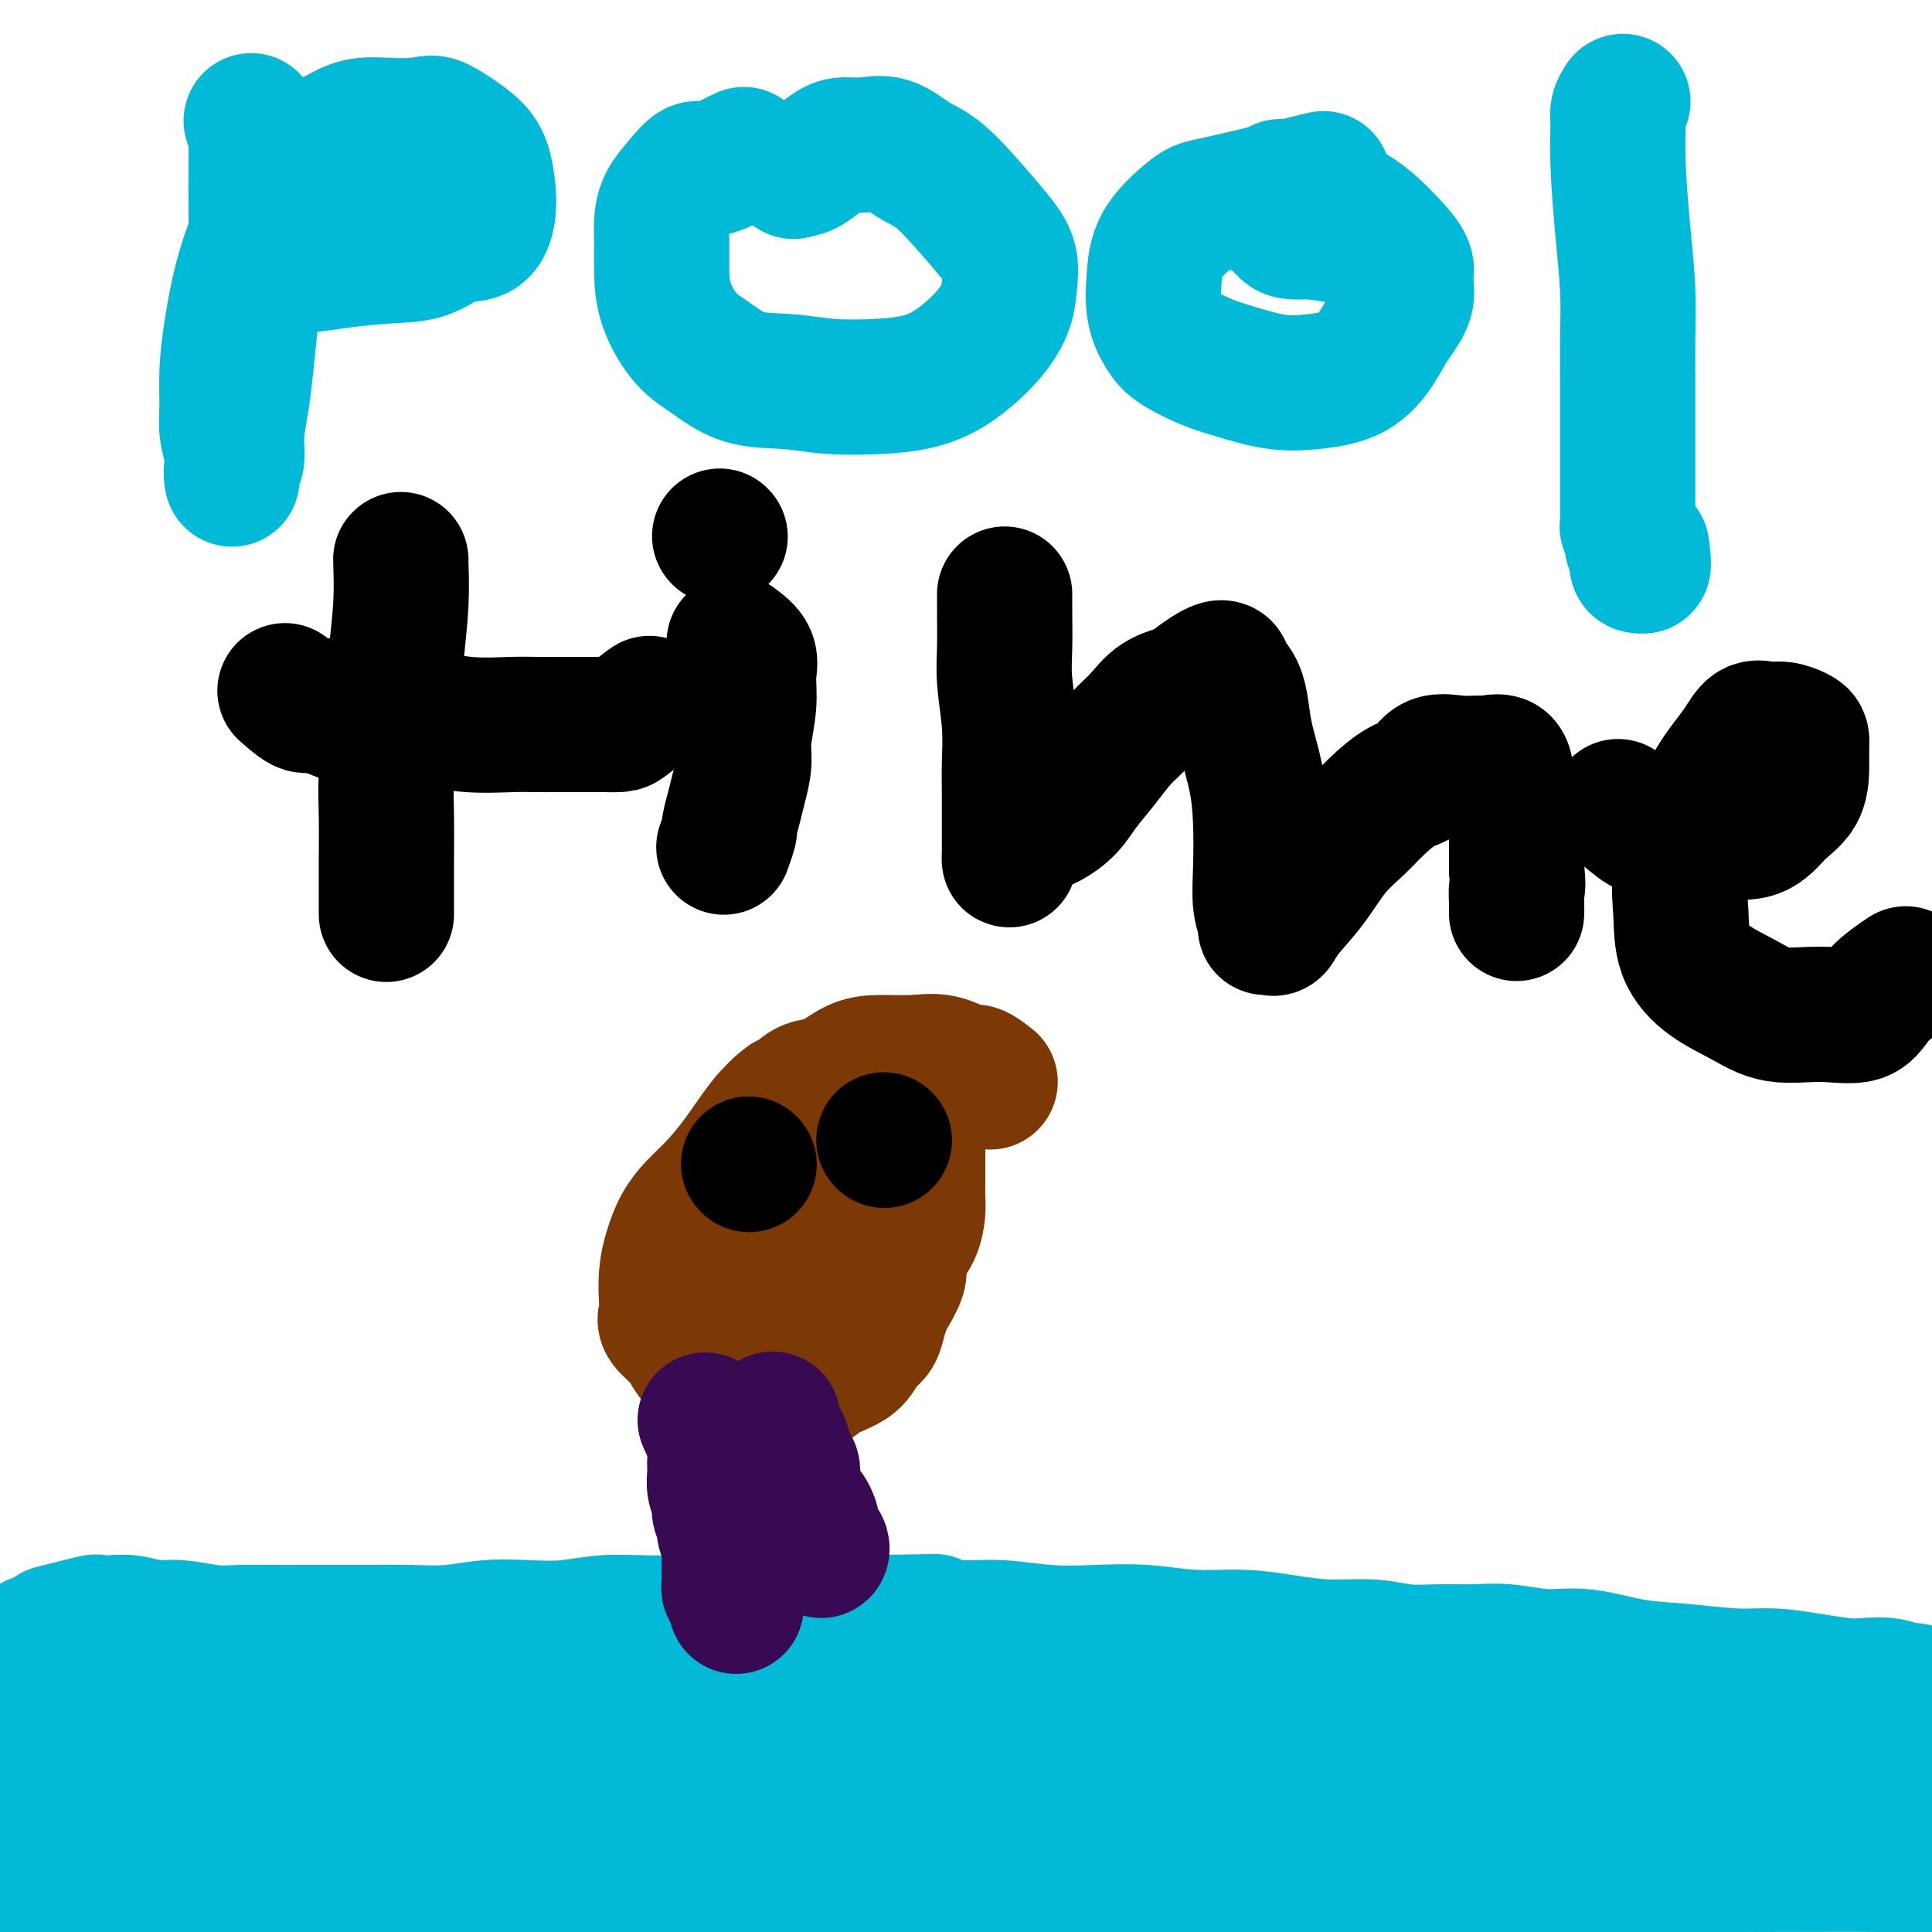 <svg viewBox='0 0 400 400' version='1.1' xmlns='http://www.w3.org/2000/svg' xmlns:xlink='http://www.w3.org/1999/xlink'><g fill='none' stroke='#00BAD8' stroke-width='28' stroke-linecap='round' stroke-linejoin='round'><path d='M11,338c3.335,-0.843 6.671,-1.686 8,-2c1.329,-0.314 0.653,-0.099 1,0c0.347,0.099 1.719,0.083 3,0c1.281,-0.083 2.472,-0.232 4,0c1.528,0.232 3.395,0.847 5,1c1.605,0.153 2.950,-0.155 5,0c2.050,0.155 4.805,0.774 7,1c2.195,0.226 3.831,0.061 6,0c2.169,-0.061 4.870,-0.017 7,0c2.130,0.017 3.687,0.005 6,0c2.313,-0.005 5.382,-0.005 8,0c2.618,0.005 4.784,0.015 7,0c2.216,-0.015 4.480,-0.056 7,0c2.520,0.056 5.294,0.207 8,0c2.706,-0.207 5.343,-0.774 8,-1c2.657,-0.226 5.334,-0.113 8,0c2.666,0.113 5.322,0.226 8,0c2.678,-0.226 5.379,-0.793 8,-1c2.621,-0.207 5.163,-0.056 8,0c2.837,0.056 5.970,0.015 9,0c3.030,-0.015 5.956,-0.004 9,0c3.044,0.004 6.204,0.001 9,0c2.796,-0.001 5.227,-0.000 8,0c2.773,0.000 5.886,0.000 9,0'/><path d='M177,336c27.467,-0.374 13.133,-0.310 10,0c-3.133,0.310 4.934,0.867 10,1c5.066,0.133 7.131,-0.156 10,0c2.869,0.156 6.543,0.759 10,1c3.457,0.241 6.697,0.120 10,0c3.303,-0.120 6.669,-0.238 10,0c3.331,0.238 6.626,0.833 10,1c3.374,0.167 6.826,-0.095 10,0c3.174,0.095 6.069,0.547 9,1c2.931,0.453 5.899,0.906 9,1c3.101,0.094 6.336,-0.172 9,0c2.664,0.172 4.759,0.782 7,1c2.241,0.218 4.629,0.042 7,0c2.371,-0.042 4.725,0.048 7,0c2.275,-0.048 4.473,-0.234 7,0c2.527,0.234 5.384,0.890 8,1c2.616,0.110 4.990,-0.325 8,0c3.010,0.325 6.655,1.410 10,2c3.345,0.590 6.391,0.683 10,1c3.609,0.317 7.783,0.856 11,1c3.217,0.144 5.477,-0.106 8,0c2.523,0.106 5.310,0.568 8,1c2.690,0.432 5.285,0.833 7,1c1.715,0.167 2.550,0.101 4,0c1.450,-0.101 3.515,-0.237 5,0c1.485,0.237 2.391,0.848 3,1c0.609,0.152 0.920,-0.155 2,0c1.080,0.155 2.929,0.774 4,1c1.071,0.226 1.365,0.061 2,0c0.635,-0.061 1.610,-0.017 2,0c0.390,0.017 0.195,0.009 0,0'/><path d='M404,351c12.051,1.237 4.179,0.330 1,0c-3.179,-0.330 -1.667,-0.084 -1,0c0.667,0.084 0.487,0.008 0,0c-0.487,-0.008 -1.283,0.054 -2,0c-0.717,-0.054 -1.357,-0.225 -2,0c-0.643,0.225 -1.290,0.845 -2,1c-0.710,0.155 -1.483,-0.155 -2,0c-0.517,0.155 -0.777,0.773 -1,1c-0.223,0.227 -0.407,0.061 -1,0c-0.593,-0.061 -1.593,-0.016 -2,0c-0.407,0.016 -0.222,0.005 -1,0c-0.778,-0.005 -2.520,-0.004 -4,0c-1.480,0.004 -2.697,0.012 -4,0c-1.303,-0.012 -2.692,-0.042 -5,0c-2.308,0.042 -5.536,0.156 -9,0c-3.464,-0.156 -7.166,-0.582 -11,-1c-3.834,-0.418 -7.801,-0.829 -12,-1c-4.199,-0.171 -8.630,-0.102 -13,0c-4.370,0.102 -8.680,0.238 -13,0c-4.320,-0.238 -8.650,-0.851 -13,-1c-4.350,-0.149 -8.719,0.166 -13,0c-4.281,-0.166 -8.473,-0.814 -13,-1c-4.527,-0.186 -9.389,0.090 -14,0c-4.611,-0.090 -8.970,-0.546 -14,-1c-5.030,-0.454 -10.730,-0.905 -16,-1c-5.270,-0.095 -10.111,0.167 -15,0c-4.889,-0.167 -9.825,-0.762 -15,-1c-5.175,-0.238 -10.587,-0.119 -16,0'/><path d='M191,346c-30.095,-1.082 -16.331,-0.286 -14,0c2.331,0.286 -6.771,0.063 -13,0c-6.229,-0.063 -9.584,0.036 -13,0c-3.416,-0.036 -6.893,-0.206 -10,0c-3.107,0.206 -5.845,0.787 -8,1c-2.155,0.213 -3.727,0.057 -5,0c-1.273,-0.057 -2.248,-0.015 -3,0c-0.752,0.015 -1.280,0.004 -1,0c0.280,-0.004 1.369,-0.002 2,0c0.631,0.002 0.805,0.004 2,0c1.195,-0.004 3.409,-0.014 5,0c1.591,0.014 2.557,0.050 5,0c2.443,-0.050 6.363,-0.187 11,0c4.637,0.187 9.990,0.698 17,1c7.010,0.302 15.678,0.394 24,1c8.322,0.606 16.300,1.724 24,2c7.700,0.276 15.124,-0.292 23,0c7.876,0.292 16.204,1.444 25,2c8.796,0.556 18.061,0.517 26,1c7.939,0.483 14.553,1.488 21,2c6.447,0.512 12.728,0.530 18,1c5.272,0.470 9.535,1.392 13,2c3.465,0.608 6.133,0.901 8,1c1.867,0.099 2.934,0.002 4,0c1.066,-0.002 2.131,0.091 1,0c-1.131,-0.091 -4.458,-0.364 -7,0c-2.542,0.364 -4.300,1.367 -8,2c-3.700,0.633 -9.343,0.895 -17,1c-7.657,0.105 -17.329,0.052 -27,0'/><path d='M294,363c-15.507,0.463 -25.273,0.120 -37,0c-11.727,-0.120 -25.415,-0.018 -39,0c-13.585,0.018 -27.067,-0.048 -41,0c-13.933,0.048 -28.315,0.211 -41,1c-12.685,0.789 -23.671,2.206 -33,3c-9.329,0.794 -17.000,0.965 -23,1c-6.000,0.035 -10.330,-0.067 -13,0c-2.670,0.067 -3.680,0.301 -4,0c-0.320,-0.301 0.048,-1.139 0,-2c-0.048,-0.861 -0.514,-1.746 0,-2c0.514,-0.254 2.007,0.124 4,0c1.993,-0.124 4.485,-0.751 7,-1c2.515,-0.249 5.053,-0.121 11,0c5.947,0.121 15.303,0.235 26,0c10.697,-0.235 22.735,-0.819 36,-1c13.265,-0.181 27.759,0.040 42,0c14.241,-0.040 28.230,-0.342 42,0c13.770,0.342 27.320,1.329 40,2c12.680,0.671 24.488,1.028 35,2c10.512,0.972 19.728,2.561 27,3c7.272,0.439 12.600,-0.270 16,0c3.400,0.270 4.872,1.520 5,2c0.128,0.480 -1.089,0.191 -2,0c-0.911,-0.191 -1.517,-0.283 -3,0c-1.483,0.283 -3.844,0.939 -8,2c-4.156,1.061 -10.107,2.525 -18,3c-7.893,0.475 -17.728,-0.038 -29,0c-11.272,0.038 -23.980,0.629 -37,1c-13.020,0.371 -26.352,0.523 -40,1c-13.648,0.477 -27.614,1.279 -41,2c-13.386,0.721 -26.193,1.360 -39,2'/><path d='M137,382c-34.663,1.116 -28.322,0.905 -31,1c-2.678,0.095 -14.377,0.494 -21,0c-6.623,-0.494 -8.170,-1.882 -9,-3c-0.830,-1.118 -0.942,-1.967 -1,-3c-0.058,-1.033 -0.063,-2.249 0,-3c0.063,-0.751 0.195,-1.038 1,-1c0.805,0.038 2.283,0.402 4,0c1.717,-0.402 3.672,-1.571 7,-2c3.328,-0.429 8.028,-0.117 14,0c5.972,0.117 13.216,0.040 22,0c8.784,-0.040 19.108,-0.044 30,0c10.892,0.044 22.351,0.135 34,0c11.649,-0.135 23.488,-0.495 35,0c11.512,0.495 22.697,1.847 33,3c10.303,1.153 19.723,2.108 29,4c9.277,1.892 18.410,4.721 26,7c7.590,2.279 13.635,4.008 19,5c5.365,0.992 10.048,1.247 13,2c2.952,0.753 4.172,2.005 5,3c0.828,0.995 1.263,1.732 1,2c-0.263,0.268 -1.223,0.067 -2,0c-0.777,-0.067 -1.371,0.000 -3,0c-1.629,-0.000 -4.291,-0.068 -8,0c-3.709,0.068 -8.463,0.270 -15,0c-6.537,-0.270 -14.858,-1.014 -24,-2c-9.142,-0.986 -19.107,-2.215 -28,-3c-8.893,-0.785 -16.714,-1.128 -24,-2c-7.286,-0.872 -14.035,-2.275 -19,-3c-4.965,-0.725 -8.144,-0.772 -10,-1c-1.856,-0.228 -2.387,-0.637 -2,-1c0.387,-0.363 1.694,-0.682 3,-1'/><path d='M216,384c-11.505,-1.926 -0.269,-1.239 5,-1c5.269,0.239 4.569,0.032 8,0c3.431,-0.032 10.993,0.111 20,0c9.007,-0.111 19.458,-0.475 30,-1c10.542,-0.525 21.175,-1.213 31,-2c9.825,-0.787 18.842,-1.675 27,-2c8.158,-0.325 15.457,-0.086 22,0c6.543,0.086 12.330,0.019 17,0c4.670,-0.019 8.224,0.009 11,0c2.776,-0.009 4.775,-0.055 6,0c1.225,0.055 1.677,0.211 2,0c0.323,-0.211 0.516,-0.789 0,-1c-0.516,-0.211 -1.742,-0.056 -3,0c-1.258,0.056 -2.547,0.011 -4,0c-1.453,-0.011 -3.070,0.011 -6,0c-2.930,-0.011 -7.173,-0.056 -12,0c-4.827,0.056 -10.239,0.211 -16,0c-5.761,-0.211 -11.871,-0.789 -17,-1c-5.129,-0.211 -9.278,-0.057 -12,0c-2.722,0.057 -4.018,0.016 -4,0c0.018,-0.016 1.351,-0.005 2,0c0.649,0.005 0.614,0.006 2,0c1.386,-0.006 4.195,-0.020 7,0c2.805,0.020 5.607,0.074 11,0c5.393,-0.074 13.375,-0.275 21,0c7.625,0.275 14.891,1.027 21,2c6.109,0.973 11.060,2.168 15,3c3.940,0.832 6.868,1.301 9,2c2.132,0.699 3.466,1.628 4,2c0.534,0.372 0.267,0.186 0,0'/><path d='M413,385c6.676,1.331 -1.136,0.160 -5,0c-3.864,-0.160 -3.782,0.691 -6,1c-2.218,0.309 -6.737,0.076 -13,0c-6.263,-0.076 -14.271,0.004 -24,0c-9.729,-0.004 -21.179,-0.092 -32,0c-10.821,0.092 -21.013,0.364 -32,1c-10.987,0.636 -22.767,1.635 -33,2c-10.233,0.365 -18.917,0.096 -28,0c-9.083,-0.096 -18.565,-0.018 -27,0c-8.435,0.018 -15.822,-0.025 -22,0c-6.178,0.025 -11.146,0.118 -14,0c-2.854,-0.118 -3.595,-0.447 -4,-1c-0.405,-0.553 -0.475,-1.329 0,-2c0.475,-0.671 1.496,-1.238 3,-2c1.504,-0.762 3.492,-1.721 6,-2c2.508,-0.279 5.534,0.120 13,0c7.466,-0.120 19.370,-0.759 32,-1c12.630,-0.241 25.985,-0.085 38,0c12.015,0.085 22.690,0.100 32,1c9.310,0.900 17.256,2.687 23,4c5.744,1.313 9.288,2.153 11,3c1.712,0.847 1.594,1.701 2,2c0.406,0.299 1.336,0.042 0,0c-1.336,-0.042 -4.936,0.132 -8,1c-3.064,0.868 -5.590,2.429 -12,3c-6.410,0.571 -16.703,0.153 -28,0c-11.297,-0.153 -23.599,-0.041 -37,0c-13.401,0.041 -27.901,0.011 -42,0c-14.099,-0.011 -27.796,-0.003 -41,0c-13.204,0.003 -25.915,0.001 -37,0c-11.085,-0.001 -20.542,-0.000 -30,0'/><path d='M98,395c-36.986,-0.461 -21.952,-1.615 -19,-3c2.952,-1.385 -6.179,-3.001 -10,-4c-3.821,-0.999 -2.333,-1.381 -2,-2c0.333,-0.619 -0.489,-1.475 0,-2c0.489,-0.525 2.290,-0.719 4,-1c1.710,-0.281 3.328,-0.648 6,-1c2.672,-0.352 6.399,-0.689 13,0c6.601,0.689 16.075,2.404 25,4c8.925,1.596 17.300,3.071 27,4c9.700,0.929 20.723,1.310 31,2c10.277,0.690 19.806,1.687 28,3c8.194,1.313 15.052,2.941 20,4c4.948,1.059 7.987,1.550 10,2c2.013,0.450 3.000,0.858 2,1c-1.000,0.142 -3.989,0.019 -7,0c-3.011,-0.019 -6.045,0.065 -11,-1c-4.955,-1.065 -11.831,-3.280 -20,-5c-8.169,-1.720 -17.633,-2.946 -28,-4c-10.367,-1.054 -21.639,-1.936 -32,-3c-10.361,-1.064 -19.813,-2.308 -28,-3c-8.187,-0.692 -15.111,-0.831 -22,-1c-6.889,-0.169 -13.743,-0.369 -19,-1c-5.257,-0.631 -8.918,-1.692 -12,-2c-3.082,-0.308 -5.585,0.138 -8,0c-2.415,-0.138 -4.741,-0.860 -6,-1c-1.259,-0.140 -1.451,0.302 -2,0c-0.549,-0.302 -1.457,-1.349 -2,-2c-0.543,-0.651 -0.723,-0.906 -1,-1c-0.277,-0.094 -0.651,-0.027 -1,0c-0.349,0.027 -0.675,0.013 -1,0'/><path d='M33,378c-30.805,-3.558 -8.818,-0.952 -1,0c7.818,0.952 1.468,0.249 -1,0c-2.468,-0.249 -1.055,-0.046 -1,0c0.055,0.046 -1.247,-0.067 -2,0c-0.753,0.067 -0.956,0.312 -2,0c-1.044,-0.312 -2.930,-1.183 -4,-2c-1.070,-0.817 -1.326,-1.582 -2,-2c-0.674,-0.418 -1.767,-0.489 -3,-1c-1.233,-0.511 -2.605,-1.461 -4,-2c-1.395,-0.539 -2.811,-0.667 -4,-1c-1.189,-0.333 -2.151,-0.873 -3,-1c-0.849,-0.127 -1.585,0.158 -2,0c-0.415,-0.158 -0.508,-0.759 -1,-1c-0.492,-0.241 -1.381,-0.120 -2,0c-0.619,0.120 -0.966,0.241 -1,0c-0.034,-0.241 0.246,-0.843 1,-1c0.754,-0.157 1.982,0.129 3,0c1.018,-0.129 1.825,-0.675 3,-1c1.175,-0.325 2.719,-0.429 5,-1c2.281,-0.571 5.299,-1.610 10,-3c4.701,-1.390 11.084,-3.133 17,-5c5.916,-1.867 11.364,-3.859 16,-5c4.636,-1.141 8.461,-1.430 12,-2c3.539,-0.570 6.794,-1.421 9,-2c2.206,-0.579 3.363,-0.887 4,-1c0.637,-0.113 0.753,-0.032 0,0c-0.753,0.032 -2.377,0.016 -4,0'/><path d='M76,347c-1.518,-0.007 -3.314,-0.025 -5,0c-1.686,0.025 -3.264,0.092 -6,0c-2.736,-0.092 -6.632,-0.345 -11,0c-4.368,0.345 -9.209,1.287 -14,2c-4.791,0.713 -9.531,1.198 -14,2c-4.469,0.802 -8.666,1.921 -12,3c-3.334,1.079 -5.804,2.117 -8,3c-2.196,0.883 -4.117,1.610 -5,2c-0.883,0.390 -0.727,0.444 -1,1c-0.273,0.556 -0.976,1.613 -1,2c-0.024,0.387 0.631,0.105 1,0c0.369,-0.105 0.454,-0.031 1,0c0.546,0.031 1.554,0.020 2,0c0.446,-0.020 0.330,-0.049 1,0c0.670,0.049 2.127,0.175 3,0c0.873,-0.175 1.162,-0.651 2,-1c0.838,-0.349 2.225,-0.571 3,-1c0.775,-0.429 0.937,-1.063 1,-2c0.063,-0.937 0.025,-2.175 0,-3c-0.025,-0.825 -0.039,-1.237 0,-2c0.039,-0.763 0.131,-1.878 0,-3c-0.131,-1.122 -0.484,-2.253 -1,-3c-0.516,-0.747 -1.196,-1.111 -2,-2c-0.804,-0.889 -1.732,-2.304 -2,-3c-0.268,-0.696 0.124,-0.673 0,-1c-0.124,-0.327 -0.765,-1.005 -1,-1c-0.235,0.005 -0.063,0.694 0,1c0.063,0.306 0.018,0.230 0,1c-0.018,0.770 -0.009,2.385 0,4'/><path d='M7,346c-0.139,1.260 0.012,2.409 0,4c-0.012,1.591 -0.189,3.625 0,6c0.189,2.375 0.744,5.092 1,8c0.256,2.908 0.214,6.008 1,9c0.786,2.992 2.401,5.877 3,8c0.599,2.123 0.182,3.483 1,5c0.818,1.517 2.871,3.191 4,4c1.129,0.809 1.332,0.754 2,1c0.668,0.246 1.799,0.794 3,1c1.201,0.206 2.471,0.069 4,0c1.529,-0.069 3.316,-0.072 5,0c1.684,0.072 3.266,0.218 5,0c1.734,-0.218 3.619,-0.802 6,-1c2.381,-0.198 5.258,-0.011 8,-1c2.742,-0.989 5.348,-3.155 8,-4c2.652,-0.845 5.349,-0.370 8,-1c2.651,-0.630 5.257,-2.365 8,-3c2.743,-0.635 5.624,-0.171 8,0c2.376,0.171 4.247,0.050 6,0c1.753,-0.050 3.389,-0.028 5,0c1.611,0.028 3.195,0.063 4,0c0.805,-0.063 0.829,-0.224 1,0c0.171,0.224 0.490,0.834 0,1c-0.490,0.166 -1.790,-0.112 -3,0c-1.210,0.112 -2.331,0.614 -4,1c-1.669,0.386 -3.887,0.656 -7,1c-3.113,0.344 -7.121,0.764 -12,1c-4.879,0.236 -10.627,0.290 -17,1c-6.373,0.710 -13.370,2.076 -20,3c-6.630,0.924 -12.894,1.407 -18,2c-5.106,0.593 -9.053,1.297 -13,2'/><path d='M4,394c-16.123,2.265 -9.930,1.927 -9,2c0.930,0.073 -3.402,0.555 -5,1c-1.598,0.445 -0.460,0.851 0,1c0.460,0.149 0.243,0.040 1,0c0.757,-0.040 2.489,-0.013 4,0c1.511,0.013 2.802,0.010 5,0c2.198,-0.010 5.303,-0.029 9,0c3.697,0.029 7.984,0.105 13,0c5.016,-0.105 10.759,-0.392 17,-1c6.241,-0.608 12.979,-1.536 19,-2c6.021,-0.464 11.323,-0.464 16,-1c4.677,-0.536 8.727,-1.607 12,-2c3.273,-0.393 5.770,-0.109 7,0c1.230,0.109 1.194,0.042 1,0c-0.194,-0.042 -0.548,-0.060 -1,0c-0.452,0.060 -1.004,0.197 -2,0c-0.996,-0.197 -2.435,-0.730 -4,-1c-1.565,-0.270 -3.254,-0.279 -6,0c-2.746,0.279 -6.547,0.844 -14,0c-7.453,-0.844 -18.558,-3.098 -23,-4c-4.442,-0.902 -2.221,-0.451 0,0'/><path d='M52,25c0.429,0.865 0.858,1.730 1,4c0.142,2.270 -0.003,5.946 0,10c0.003,4.054 0.154,8.488 0,13c-0.154,4.512 -0.615,9.103 -1,13c-0.385,3.897 -0.695,7.098 -1,10c-0.305,2.902 -0.603,5.503 -1,8c-0.397,2.497 -0.891,4.890 -1,7c-0.109,2.110 0.167,3.938 0,5c-0.167,1.062 -0.776,1.360 -1,2c-0.224,0.640 -0.064,1.624 0,2c0.064,0.376 0.031,0.143 0,0c-0.031,-0.143 -0.062,-0.198 0,-1c0.062,-0.802 0.215,-2.353 0,-4c-0.215,-1.647 -0.799,-3.392 -1,-5c-0.201,-1.608 -0.021,-3.079 0,-5c0.021,-1.921 -0.118,-4.291 0,-7c0.118,-2.709 0.495,-5.755 1,-9c0.505,-3.245 1.140,-6.689 2,-10c0.860,-3.311 1.944,-6.490 3,-9c1.056,-2.510 2.083,-4.351 3,-6c0.917,-1.649 1.725,-3.107 3,-5c1.275,-1.893 3.019,-4.220 5,-6c1.981,-1.780 4.201,-3.013 6,-4c1.799,-0.987 3.177,-1.727 5,-2c1.823,-0.273 4.092,-0.078 6,0c1.908,0.078 3.454,0.039 5,0'/><path d='M86,26c3.288,-0.504 3.509,-0.765 5,0c1.491,0.765 4.252,2.556 6,4c1.748,1.444 2.482,2.542 3,4c0.518,1.458 0.819,3.277 1,5c0.181,1.723 0.241,3.351 0,5c-0.241,1.649 -0.782,3.320 -2,4c-1.218,0.680 -3.114,0.368 -5,1c-1.886,0.632 -3.762,2.207 -6,3c-2.238,0.793 -4.838,0.803 -8,1c-3.162,0.197 -6.886,0.582 -10,1c-3.114,0.418 -5.619,0.868 -8,1c-2.381,0.132 -4.638,-0.056 -6,0c-1.362,0.056 -1.829,0.355 -2,0c-0.171,-0.355 -0.046,-1.365 0,-2c0.046,-0.635 0.013,-0.896 0,-1c-0.013,-0.104 -0.007,-0.052 0,0'/><path d='M154,32c-2.688,1.334 -5.375,2.667 -7,3c-1.625,0.333 -2.187,-0.335 -3,0c-0.813,0.335 -1.878,1.672 -3,3c-1.122,1.328 -2.300,2.645 -3,4c-0.700,1.355 -0.922,2.747 -1,4c-0.078,1.253 -0.011,2.368 0,4c0.011,1.632 -0.034,3.783 0,6c0.034,2.217 0.148,4.502 1,7c0.852,2.498 2.443,5.209 4,7c1.557,1.791 3.082,2.663 5,4c1.918,1.337 4.230,3.141 7,4c2.770,0.859 5.999,0.774 9,1c3.001,0.226 5.776,0.765 9,1c3.224,0.235 6.899,0.167 10,0c3.101,-0.167 5.629,-0.434 8,-1c2.371,-0.566 4.584,-1.431 7,-3c2.416,-1.569 5.033,-3.841 7,-6c1.967,-2.159 3.284,-4.203 4,-6c0.716,-1.797 0.832,-3.346 1,-5c0.168,-1.654 0.388,-3.414 0,-5c-0.388,-1.586 -1.383,-2.996 -3,-5c-1.617,-2.004 -3.856,-4.600 -6,-7c-2.144,-2.400 -4.191,-4.605 -6,-6c-1.809,-1.395 -3.378,-1.981 -5,-3c-1.622,-1.019 -3.295,-2.473 -5,-3c-1.705,-0.527 -3.440,-0.127 -5,0c-1.560,0.127 -2.944,-0.017 -4,0c-1.056,0.017 -1.784,0.197 -3,1c-1.216,0.803 -2.919,2.229 -4,3c-1.081,0.771 -1.541,0.885 -2,1'/><path d='M166,35c-3.000,0.833 -1.500,0.417 0,0'/><path d='M274,37c-8.363,2.025 -16.726,4.049 -21,5c-4.274,0.951 -4.460,0.828 -6,2c-1.540,1.172 -4.434,3.640 -6,6c-1.566,2.360 -1.802,4.614 -2,7c-0.198,2.386 -0.356,4.904 0,7c0.356,2.096 1.226,3.770 2,5c0.774,1.230 1.453,2.015 3,3c1.547,0.985 3.964,2.169 6,3c2.036,0.831 3.693,1.308 6,2c2.307,0.692 5.264,1.600 8,2c2.736,0.400 5.252,0.292 8,0c2.748,-0.292 5.727,-0.767 8,-2c2.273,-1.233 3.841,-3.225 5,-5c1.159,-1.775 1.910,-3.335 3,-5c1.090,-1.665 2.518,-3.436 3,-5c0.482,-1.564 0.017,-2.922 0,-4c-0.017,-1.078 0.414,-1.878 0,-3c-0.414,-1.122 -1.673,-2.568 -3,-4c-1.327,-1.432 -2.724,-2.852 -4,-4c-1.276,-1.148 -2.432,-2.024 -4,-3c-1.568,-0.976 -3.548,-2.052 -5,-3c-1.452,-0.948 -2.377,-1.768 -4,-2c-1.623,-0.232 -3.946,0.126 -5,0c-1.054,-0.126 -0.839,-0.735 -1,0c-0.161,0.735 -0.697,2.813 -1,4c-0.303,1.187 -0.372,1.482 0,2c0.372,0.518 1.186,1.259 2,2'/><path d='M266,47c0.727,1.404 2.545,0.912 5,1c2.455,0.088 5.545,0.754 8,1c2.455,0.246 4.273,0.070 5,0c0.727,-0.070 0.364,-0.035 0,0'/><path d='M336,21c-0.429,0.656 -0.857,1.312 -1,2c-0.143,0.688 0.000,1.409 0,3c-0.000,1.591 -0.144,4.054 0,8c0.144,3.946 0.574,9.376 1,14c0.426,4.624 0.846,8.444 1,12c0.154,3.556 0.041,6.849 0,10c-0.041,3.151 -0.011,6.162 0,9c0.011,2.838 0.003,5.505 0,8c-0.003,2.495 -0.001,4.819 0,7c0.001,2.181 0.000,4.219 0,6c-0.000,1.781 0.000,3.304 0,4c-0.000,0.696 -0.001,0.564 0,1c0.001,0.436 0.004,1.441 0,2c-0.004,0.559 -0.015,0.674 0,1c0.015,0.326 0.056,0.865 0,1c-0.056,0.135 -0.207,-0.133 0,0c0.207,0.133 0.773,0.665 1,1c0.227,0.335 0.113,0.471 0,1c-0.113,0.529 -0.227,1.452 0,2c0.227,0.548 0.796,0.721 1,1c0.204,0.279 0.044,0.662 0,1c-0.044,0.338 0.026,0.629 0,1c-0.026,0.371 -0.150,0.820 0,1c0.150,0.180 0.575,0.090 1,0'/><path d='M340,117c0.467,0.889 0.133,-1.889 0,-3c-0.133,-1.111 -0.067,-0.556 0,0'/></g>
<g fill='none' stroke='#7C3805' stroke-width='28' stroke-linecap='round' stroke-linejoin='round'><path d='M205,224c-1.157,-0.906 -2.315,-1.812 -3,-2c-0.685,-0.188 -0.899,0.343 -2,0c-1.101,-0.343 -3.091,-1.560 -5,-2c-1.909,-0.440 -3.738,-0.102 -6,0c-2.262,0.102 -4.958,-0.030 -7,0c-2.042,0.030 -3.430,0.224 -5,1c-1.570,0.776 -3.321,2.134 -5,3c-1.679,0.866 -3.285,1.239 -5,2c-1.715,0.761 -3.540,1.911 -5,3c-1.460,1.089 -2.555,2.117 -4,4c-1.445,1.883 -3.241,4.621 -5,7c-1.759,2.379 -3.480,4.400 -5,6c-1.520,1.600 -2.838,2.781 -4,4c-1.162,1.219 -2.167,2.476 -3,4c-0.833,1.524 -1.494,3.313 -2,5c-0.506,1.687 -0.858,3.270 -1,5c-0.142,1.730 -0.075,3.607 0,5c0.075,1.393 0.157,2.302 0,3c-0.157,0.698 -0.552,1.184 0,2c0.552,0.816 2.050,1.964 3,3c0.950,1.036 1.351,1.962 2,3c0.649,1.038 1.547,2.187 3,3c1.453,0.813 3.462,1.290 5,2c1.538,0.710 2.606,1.653 4,2c1.394,0.347 3.112,0.099 5,0c1.888,-0.099 3.944,-0.050 6,0'/><path d='M166,287c2.407,-0.353 2.925,-1.234 4,-2c1.075,-0.766 2.708,-1.415 4,-2c1.292,-0.585 2.244,-1.105 3,-2c0.756,-0.895 1.314,-2.163 2,-3c0.686,-0.837 1.498,-1.242 2,-2c0.502,-0.758 0.694,-1.868 1,-3c0.306,-1.132 0.725,-2.284 1,-3c0.275,-0.716 0.406,-0.995 1,-2c0.594,-1.005 1.651,-2.737 2,-4c0.349,-1.263 -0.012,-2.056 0,-3c0.012,-0.944 0.395,-2.037 1,-3c0.605,-0.963 1.430,-1.795 2,-3c0.570,-1.205 0.885,-2.783 1,-4c0.115,-1.217 0.031,-2.073 0,-3c-0.031,-0.927 -0.008,-1.925 0,-3c0.008,-1.075 0.003,-2.226 0,-3c-0.003,-0.774 -0.003,-1.169 0,-2c0.003,-0.831 0.008,-2.097 0,-3c-0.008,-0.903 -0.030,-1.441 0,-2c0.030,-0.559 0.112,-1.138 0,-2c-0.112,-0.862 -0.419,-2.006 -1,-3c-0.581,-0.994 -1.438,-1.839 -2,-2c-0.562,-0.161 -0.829,0.363 -1,0c-0.171,-0.363 -0.245,-1.614 -1,-2c-0.755,-0.386 -2.190,0.091 -3,0c-0.810,-0.091 -0.993,-0.750 -2,-1c-1.007,-0.250 -2.836,-0.092 -4,0c-1.164,0.092 -1.663,0.117 -3,0c-1.337,-0.117 -3.514,-0.378 -5,0c-1.486,0.378 -2.282,1.394 -3,2c-0.718,0.606 -1.359,0.803 -2,1'/><path d='M163,228c-1.418,1.002 -2.463,2.006 -3,3c-0.537,0.994 -0.564,1.977 -1,3c-0.436,1.023 -1.279,2.086 -2,4c-0.721,1.914 -1.320,4.678 -2,7c-0.680,2.322 -1.442,4.202 -2,6c-0.558,1.798 -0.912,3.514 -1,5c-0.088,1.486 0.089,2.740 0,4c-0.089,1.260 -0.443,2.525 0,3c0.443,0.475 1.683,0.160 3,0c1.317,-0.160 2.710,-0.166 4,0c1.290,0.166 2.478,0.504 4,0c1.522,-0.504 3.378,-1.850 5,-3c1.622,-1.150 3.011,-2.104 4,-3c0.989,-0.896 1.576,-1.734 2,-3c0.424,-1.266 0.683,-2.959 1,-4c0.317,-1.041 0.693,-1.432 1,-2c0.307,-0.568 0.546,-1.315 0,-2c-0.546,-0.685 -1.875,-1.308 -3,-2c-1.125,-0.692 -2.045,-1.455 -3,-2c-0.955,-0.545 -1.944,-0.874 -3,-1c-1.056,-0.126 -2.177,-0.050 -3,0c-0.823,0.050 -1.347,0.073 -2,1c-0.653,0.927 -1.436,2.756 -2,4c-0.564,1.244 -0.910,1.902 -1,4c-0.090,2.098 0.076,5.635 0,9c-0.076,3.365 -0.393,6.557 0,9c0.393,2.443 1.498,4.135 3,5c1.502,0.865 3.403,0.902 5,1c1.597,0.098 2.892,0.257 4,0c1.108,-0.257 2.031,-0.931 3,-2c0.969,-1.069 1.985,-2.535 3,-4'/><path d='M177,268c2.104,-1.783 2.363,-3.242 3,-5c0.637,-1.758 1.651,-3.816 2,-6c0.349,-2.184 0.033,-4.495 0,-6c-0.033,-1.505 0.217,-2.206 0,-3c-0.217,-0.794 -0.901,-1.683 -2,-2c-1.099,-0.317 -2.611,-0.064 -4,0c-1.389,0.064 -2.653,-0.062 -4,0c-1.347,0.062 -2.778,0.313 -4,1c-1.222,0.687 -2.237,1.812 -3,3c-0.763,1.188 -1.275,2.441 -2,4c-0.725,1.559 -1.664,3.425 -2,5c-0.336,1.575 -0.068,2.859 0,4c0.068,1.141 -0.065,2.137 0,3c0.065,0.863 0.327,1.592 1,2c0.673,0.408 1.758,0.494 4,0c2.242,-0.494 5.641,-1.570 7,-2c1.359,-0.430 0.680,-0.215 0,0'/></g>
<g fill='none' stroke='#370A53' stroke-width='28' stroke-linecap='round' stroke-linejoin='round'><path d='M146,294c0.848,1.846 1.695,3.692 2,5c0.305,1.308 0.066,2.080 0,3c-0.066,0.920 0.039,1.990 0,3c-0.039,1.010 -0.222,1.961 0,3c0.222,1.039 0.848,2.166 1,3c0.152,0.834 -0.169,1.375 0,2c0.169,0.625 0.830,1.333 1,2c0.170,0.667 -0.151,1.292 0,2c0.151,0.708 0.772,1.499 1,2c0.228,0.501 0.061,0.711 0,1c-0.061,0.289 -0.016,0.656 0,1c0.016,0.344 0.004,0.666 0,1c-0.004,0.334 -0.001,0.681 0,1c0.001,0.319 0.000,0.610 0,1c-0.000,0.390 0.000,0.878 0,1c-0.000,0.122 -0.001,-0.121 0,0c0.001,0.121 0.004,0.607 0,1c-0.004,0.393 -0.015,0.693 0,1c0.015,0.307 0.057,0.621 0,1c-0.057,0.379 -0.211,0.823 0,1c0.211,0.177 0.788,0.086 1,0c0.212,-0.086 0.061,-0.167 0,0c-0.061,0.167 -0.030,0.584 0,1'/><path d='M152,330c0.885,5.396 0.096,0.884 0,-1c-0.096,-1.884 0.499,-1.142 1,-1c0.501,0.142 0.907,-0.317 1,-1c0.093,-0.683 -0.126,-1.589 0,-2c0.126,-0.411 0.598,-0.326 1,-1c0.402,-0.674 0.735,-2.109 1,-3c0.265,-0.891 0.463,-1.240 1,-2c0.537,-0.760 1.412,-1.932 2,-3c0.588,-1.068 0.890,-2.032 1,-3c0.110,-0.968 0.030,-1.941 0,-3c-0.030,-1.059 -0.008,-2.205 0,-3c0.008,-0.795 0.002,-1.238 0,-2c-0.002,-0.762 -0.001,-1.844 0,-3c0.001,-1.156 0.000,-2.387 0,-3c-0.000,-0.613 0.000,-0.607 0,-1c-0.000,-0.393 -0.001,-1.184 0,-2c0.001,-0.816 0.003,-1.655 0,-2c-0.003,-0.345 -0.011,-0.195 0,0c0.011,0.195 0.042,0.436 0,1c-0.042,0.564 -0.155,1.450 0,2c0.155,0.550 0.580,0.763 1,1c0.420,0.237 0.834,0.496 1,1c0.166,0.504 0.083,1.252 0,2'/><path d='M162,301c0.476,1.191 0.666,1.670 1,2c0.334,0.330 0.810,0.512 1,1c0.190,0.488 0.092,1.281 0,2c-0.092,0.719 -0.179,1.362 0,2c0.179,0.638 0.622,1.270 1,2c0.378,0.730 0.690,1.558 1,2c0.310,0.442 0.619,0.499 1,1c0.381,0.501 0.833,1.445 1,2c0.167,0.555 0.048,0.722 0,1c-0.048,0.278 -0.027,0.667 0,1c0.027,0.333 0.059,0.610 0,1c-0.059,0.390 -0.208,0.894 0,1c0.208,0.106 0.775,-0.186 1,0c0.225,0.186 0.110,0.849 0,1c-0.110,0.151 -0.215,-0.211 0,0c0.215,0.211 0.748,0.995 1,1c0.252,0.005 0.222,-0.768 0,-1c-0.222,-0.232 -0.635,0.077 -1,0c-0.365,-0.077 -0.683,-0.538 -1,-1'/><path d='M168,319c-0.262,-0.710 0.085,-1.483 0,-2c-0.085,-0.517 -0.600,-0.776 -1,-1c-0.400,-0.224 -0.685,-0.413 -1,-1c-0.315,-0.587 -0.662,-1.572 -1,-2c-0.338,-0.428 -0.668,-0.299 -1,-1c-0.332,-0.701 -0.667,-2.233 -1,-3c-0.333,-0.767 -0.665,-0.769 -1,-1c-0.335,-0.231 -0.671,-0.693 -1,-1c-0.329,-0.307 -0.649,-0.461 -1,-1c-0.351,-0.539 -0.733,-1.464 -1,-2c-0.267,-0.536 -0.418,-0.683 -1,-1c-0.582,-0.317 -1.595,-0.805 -2,-1c-0.405,-0.195 -0.203,-0.098 0,0'/></g>
<g fill='none' stroke='#000000' stroke-width='28' stroke-linecap='round' stroke-linejoin='round'><path d='M155,241c0.000,0.000 0.100,0.100 0.1,0.1'/><path d='M183,236c0.000,0.000 0.100,0.100 0.1,0.1'/><path d='M83,116c-0.024,-0.225 -0.049,-0.450 0,1c0.049,1.450 0.171,4.575 0,8c-0.171,3.425 -0.634,7.150 -1,11c-0.366,3.850 -0.634,7.825 -1,12c-0.366,4.175 -0.830,8.549 -1,12c-0.170,3.451 -0.046,5.980 0,9c0.046,3.020 0.012,6.533 0,9c-0.012,2.467 -0.003,3.888 0,5c0.003,1.112 0.001,1.915 0,3c-0.001,1.085 -0.000,2.453 0,3c0.000,0.547 0.000,0.274 0,0'/><path d='M59,143c1.544,1.361 3.087,2.722 4,3c0.913,0.278 1.195,-0.528 3,0c1.805,0.528 5.133,2.390 9,3c3.867,0.610 8.274,-0.033 12,0c3.726,0.033 6.773,0.741 10,1c3.227,0.259 6.636,0.069 9,0c2.364,-0.069 3.684,-0.019 5,0c1.316,0.019 2.627,0.005 4,0c1.373,-0.005 2.809,-0.001 4,0c1.191,0.001 2.137,-0.000 3,0c0.863,0.000 1.644,0.003 2,0c0.356,-0.003 0.289,-0.012 1,0c0.711,0.012 2.201,0.044 3,0c0.799,-0.044 0.907,-0.166 2,-1c1.093,-0.834 3.169,-2.381 4,-3c0.831,-0.619 0.415,-0.309 0,0'/><path d='M152,133c1.277,0.949 2.553,1.897 3,3c0.447,1.103 0.064,2.360 0,4c-0.064,1.640 0.190,3.662 0,6c-0.190,2.338 -0.826,4.991 -1,7c-0.174,2.009 0.112,3.372 0,5c-0.112,1.628 -0.622,3.519 -1,5c-0.378,1.481 -0.623,2.552 -1,4c-0.377,1.448 -0.884,3.275 -1,4c-0.116,0.725 0.161,0.349 0,1c-0.161,0.651 -0.760,2.329 -1,3c-0.240,0.671 -0.120,0.336 0,0'/><path d='M149,111c0.000,0.000 0.100,0.100 0.1,0.1'/><path d='M208,123c0.002,0.790 0.004,1.580 0,2c-0.004,0.420 -0.015,0.470 0,2c0.015,1.530 0.057,4.540 0,7c-0.057,2.460 -0.211,4.370 0,7c0.211,2.630 0.789,5.982 1,9c0.211,3.018 0.057,5.704 0,8c-0.057,2.296 -0.015,4.203 0,6c0.015,1.797 0.004,3.484 0,5c-0.004,1.516 0.001,2.860 0,4c-0.001,1.140 -0.006,2.075 0,3c0.006,0.925 0.024,1.840 0,2c-0.024,0.160 -0.088,-0.435 0,-1c0.088,-0.565 0.329,-1.101 1,-2c0.671,-0.899 1.771,-2.161 3,-3c1.229,-0.839 2.586,-1.256 4,-2c1.414,-0.744 2.885,-1.815 4,-3c1.115,-1.185 1.875,-2.485 3,-4c1.125,-1.515 2.615,-3.245 4,-5c1.385,-1.755 2.664,-3.534 4,-5c1.336,-1.466 2.729,-2.620 4,-4c1.271,-1.380 2.419,-2.987 4,-4c1.581,-1.013 3.595,-1.432 5,-2c1.405,-0.568 2.203,-1.284 3,-2'/><path d='M248,141c7.134,-5.394 5.469,-1.380 5,0c-0.469,1.380 0.259,0.127 1,0c0.741,-0.127 1.495,0.874 2,2c0.505,1.126 0.763,2.378 1,4c0.237,1.622 0.455,3.612 1,6c0.545,2.388 1.418,5.172 2,8c0.582,2.828 0.873,5.700 1,9c0.127,3.300 0.090,7.027 0,10c-0.090,2.973 -0.231,5.191 0,7c0.231,1.809 0.836,3.210 1,4c0.164,0.790 -0.113,0.969 0,1c0.113,0.031 0.615,-0.087 1,0c0.385,0.087 0.651,0.379 1,0c0.349,-0.379 0.780,-1.430 2,-3c1.220,-1.570 3.228,-3.660 5,-6c1.772,-2.340 3.307,-4.929 5,-7c1.693,-2.071 3.543,-3.624 5,-5c1.457,-1.376 2.521,-2.575 4,-4c1.479,-1.425 3.373,-3.076 5,-4c1.627,-0.924 2.987,-1.123 4,-2c1.013,-0.877 1.679,-2.434 3,-3c1.321,-0.566 3.295,-0.143 5,0c1.705,0.143 3.139,0.004 4,0c0.861,-0.004 1.149,0.128 2,0c0.851,-0.128 2.267,-0.514 3,0c0.733,0.514 0.785,1.929 1,3c0.215,1.071 0.594,1.798 1,3c0.406,1.202 0.841,2.879 1,4c0.159,1.121 0.043,1.686 0,3c-0.043,1.314 -0.012,3.375 0,5c0.012,1.625 0.006,2.812 0,4'/><path d='M314,180c0.464,4.160 0.124,3.559 0,4c-0.124,0.441 -0.033,1.922 0,3c0.033,1.078 0.009,1.752 0,2c-0.009,0.248 -0.003,0.071 0,0c0.003,-0.071 0.001,-0.035 0,0'/><path d='M335,167c2.027,1.723 4.054,3.446 5,4c0.946,0.554 0.811,-0.060 2,0c1.189,0.060 3.702,0.793 6,1c2.298,0.207 4.381,-0.114 7,0c2.619,0.114 5.773,0.662 8,0c2.227,-0.662 3.525,-2.534 5,-4c1.475,-1.466 3.126,-2.525 4,-4c0.874,-1.475 0.971,-3.366 1,-5c0.029,-1.634 -0.011,-3.012 0,-4c0.011,-0.988 0.074,-1.588 0,-2c-0.074,-0.412 -0.286,-0.636 -1,-1c-0.714,-0.364 -1.930,-0.866 -3,-1c-1.070,-0.134 -1.994,0.101 -3,0c-1.006,-0.101 -2.095,-0.539 -3,0c-0.905,0.539 -1.626,2.055 -3,4c-1.374,1.945 -3.401,4.318 -5,7c-1.599,2.682 -2.769,5.673 -4,9c-1.231,3.327 -2.523,6.991 -3,10c-0.477,3.009 -0.141,5.364 0,8c0.141,2.636 0.085,5.553 1,8c0.915,2.447 2.801,4.424 5,6c2.199,1.576 4.711,2.751 7,4c2.289,1.249 4.355,2.572 7,3c2.645,0.428 5.869,-0.040 9,0c3.131,0.040 6.169,0.588 8,0c1.831,-0.588 2.454,-2.312 4,-4c1.546,-1.688 4.013,-3.339 5,-4c0.987,-0.661 0.493,-0.330 0,0'/></g>
</svg>